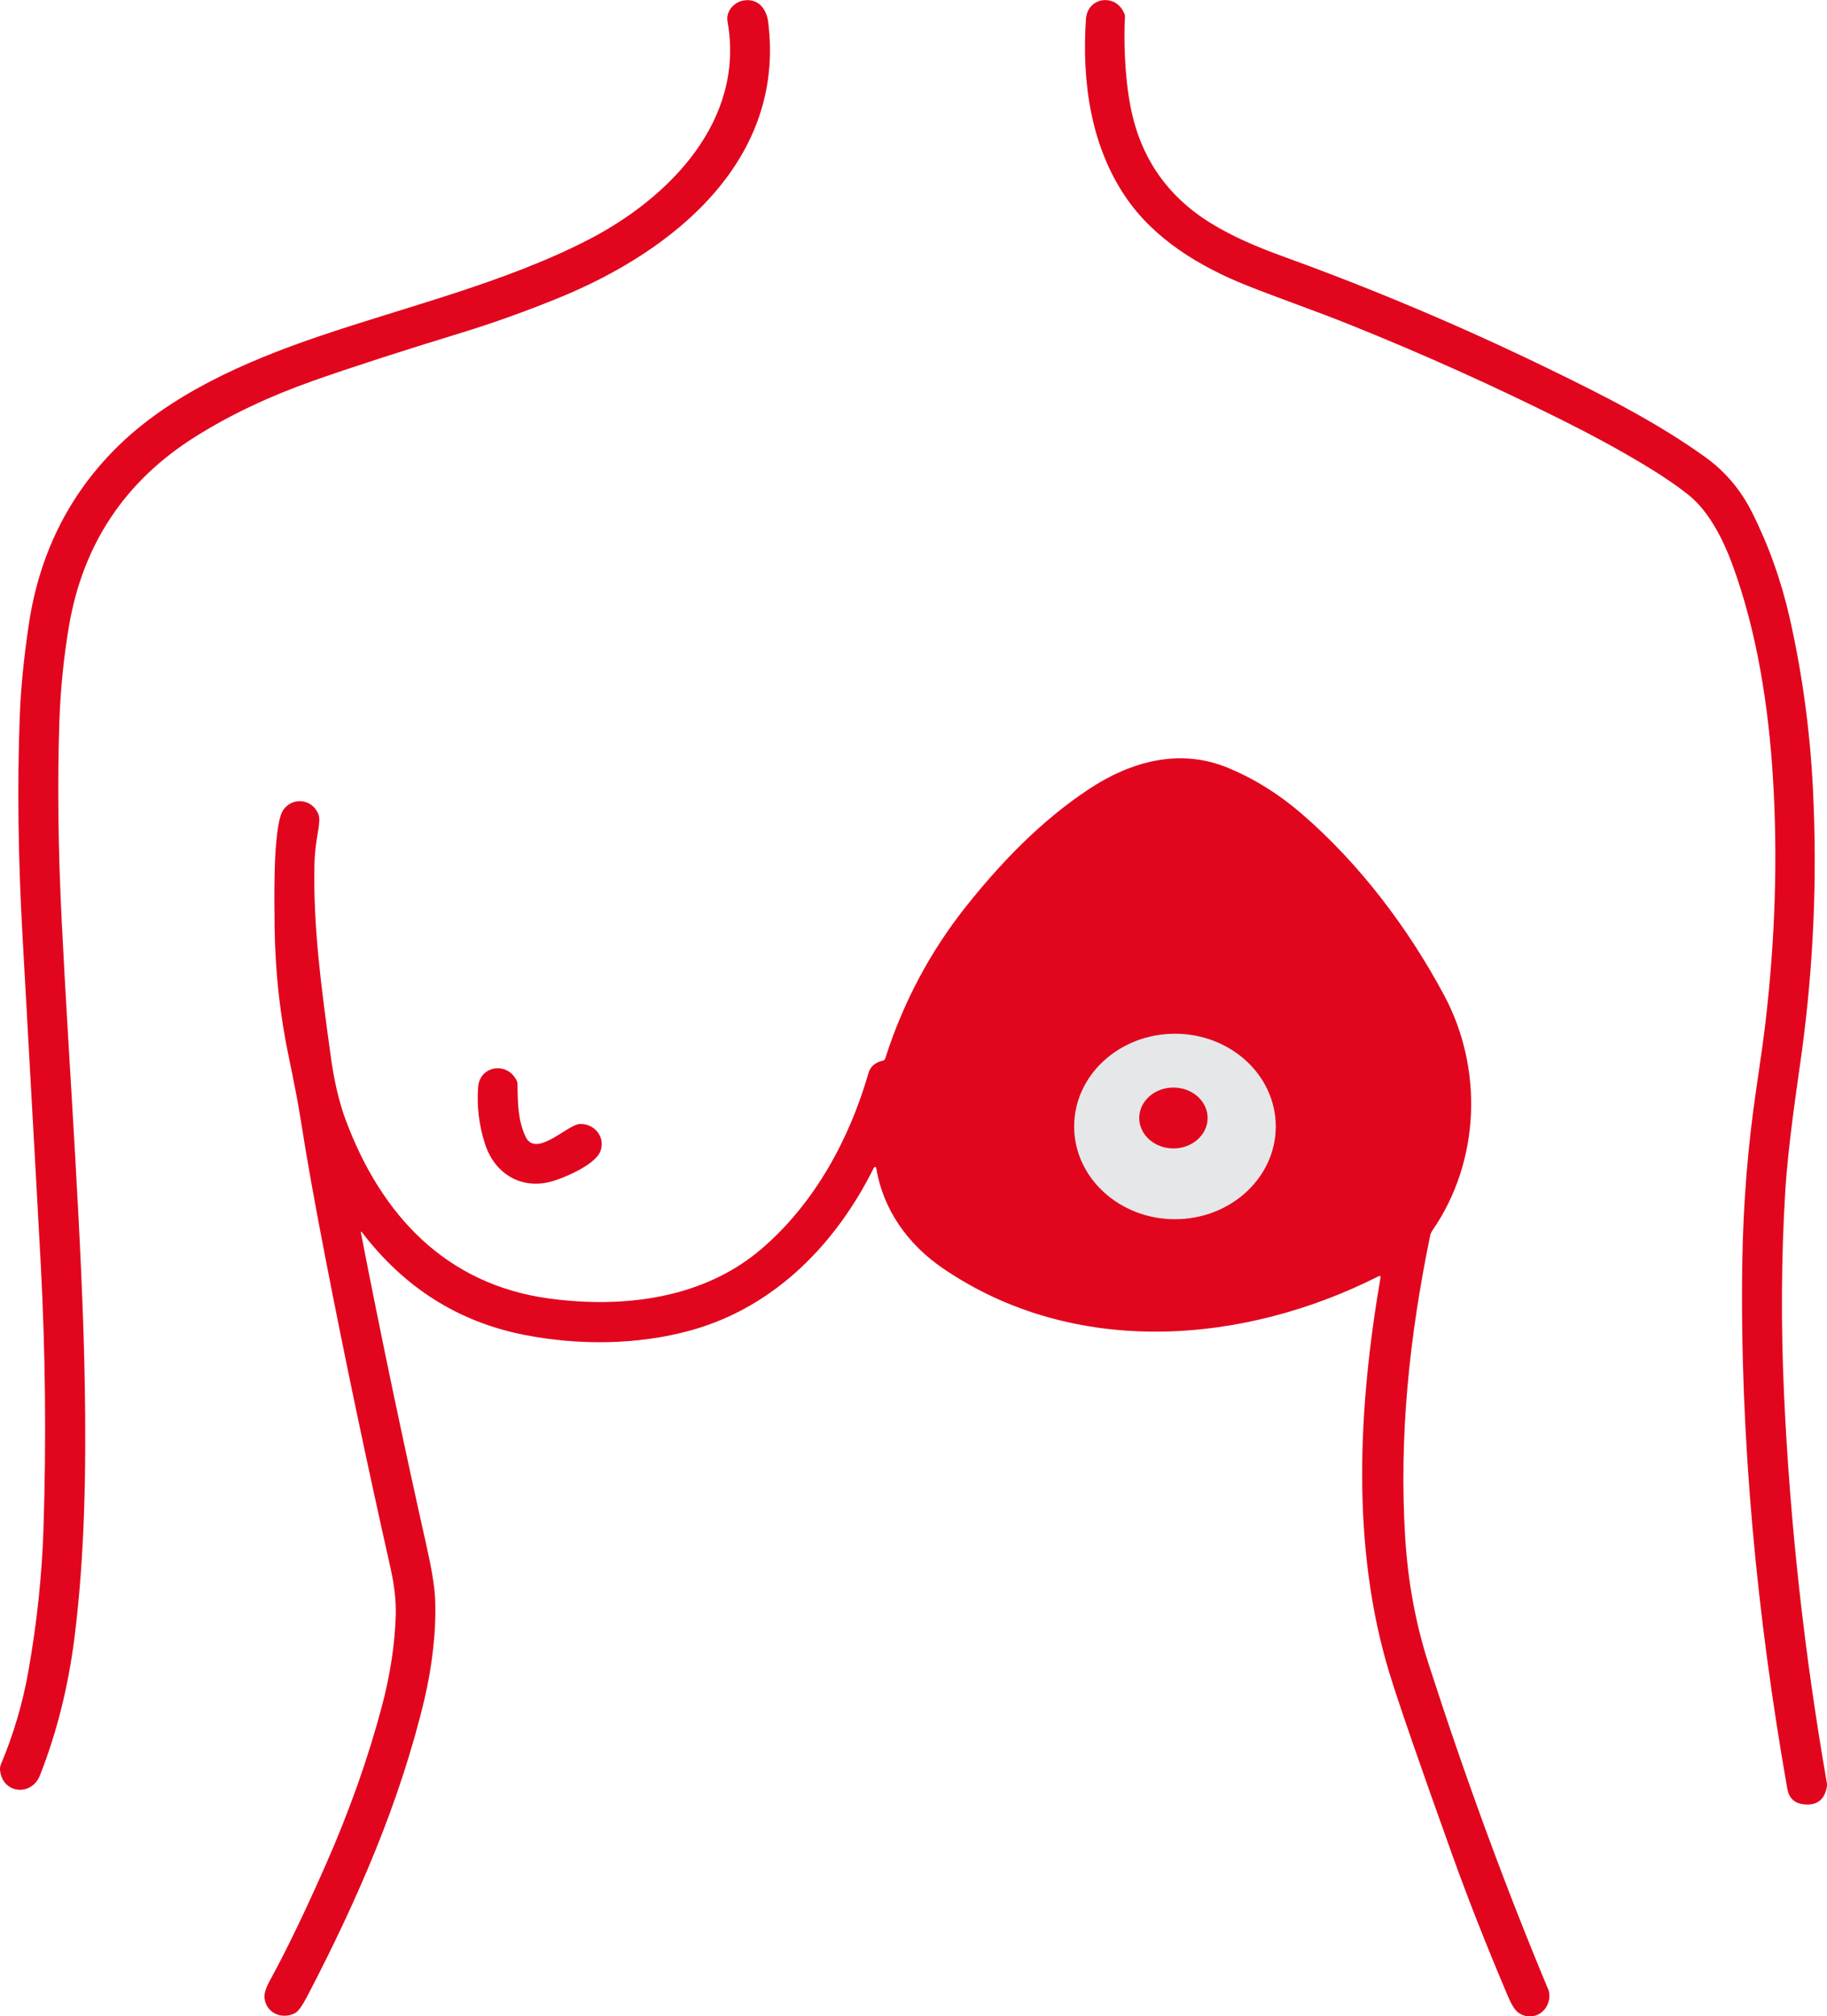 <?xml version="1.0" encoding="UTF-8"?>
<svg xmlns="http://www.w3.org/2000/svg" xmlns:xlink="http://www.w3.org/1999/xlink" xmlns:xodm="http://www.corel.com/coreldraw/odm/2003" xml:space="preserve" width="26.826mm" height="29.589mm" version="1.1" style="shape-rendering:geometricPrecision; text-rendering:geometricPrecision; image-rendering:optimizeQuality; fill-rule:evenodd; clip-rule:evenodd" viewBox="0 0 380.23 419.39">
 <defs>
  <style type="text/css">
   
    .fil1 {fill:#E6E7E8;fill-rule:nonzero}
    .fil0 {fill:#E1061E;fill-rule:nonzero}
   
  </style>
 </defs>
 <g id="Capa_x0020_1">
  <path class="fil0" d="M0.01 368.24c-0.05,-0.45 0.02,-0.89 0.19,-1.29 2.56,-6.06 4.53,-12.69 5.7,-19.3 1.78,-10.06 2.82,-19.87 3.14,-29.42 0.61,-18.54 0.42,-37.11 -0.58,-55.71 -0.33,-6.13 -1.58,-28.78 -3.78,-67.95 -0.91,-16.14 -1.1,-31.31 -0.57,-45.52 0.21,-5.75 0.83,-12.09 1.86,-19.02 2.15,-14.55 8.17,-26.78 18.05,-36.69 11.3,-11.33 27.17,-18.2 42.08,-23.29 18.61,-6.35 39.17,-11.27 56.63,-20.34 16.6,-8.62 32.37,-24.67 28.68,-45.22 -0.37,-2.05 1.22,-4 3.3,-4.38 2.98,-0.54 4.8,1.64 5.16,4.46 3.64,28.8 -19.66,47.62 -43.47,57.34 -6.89,2.81 -13.55,5.2 -19.98,7.18 -13.26,4.06 -23.7,7.44 -31.33,10.14 -9.11,3.22 -17.25,7.08 -24.41,11.58 -14.65,9.2 -23.42,22.34 -26.33,39.42 -1.1,6.48 -1.77,13.31 -1.99,19.71 -0.43,12.74 -0.27,26.75 0.5,42.02 1.55,30.99 4.27,66.26 4.78,95.89 0.3,17.42 0.03,35.59 -2.15,52.83 -1.3,10.22 -3.69,19.75 -7.18,28.59 -1.75,4.41 -7.75,3.86 -8.29,-1.01z"></path>
  <path class="fil0" d="M234.12 3.52c-0.25,4.55 -0.12,12.14 1.19,18.8 2.06,10.48 7.62,18.51 16.67,24.09 4.62,2.85 9.55,4.93 15.24,7 18.81,6.81 37.25,14.61 55.31,23.4 11.28,5.48 22.49,11.15 32.45,18.33 4.07,2.94 7.27,6.72 9.6,11.33 3.51,6.97 6.16,14.4 7.94,22.3 2.57,11.44 4.16,23.13 4.77,35.07 0.94,18.51 0.16,36.96 -2.36,55.36 -0.9,6.61 -2.79,18.7 -3.4,28.81 -0.82,13.64 -0.9,27.65 -0.24,42.04 1.24,26.98 4.22,53.93 8.92,80.86 0.02,0.11 0.03,0.22 0.03,0.33 0,0.11 -0.01,0.22 -0.03,0.33 -0.47,2.83 -2.13,4.06 -4.95,3.7 -1.86,-0.24 -2.95,-1.31 -3.29,-3.21 -6.28,-35.59 -9.93,-72.94 -9.37,-109.53 0.19,-12.23 1.17,-24.32 2.94,-36.25 0.9,-6.05 1.52,-10.52 1.86,-13.43 2.07,-17.56 2.59,-34.58 1.58,-51.05 -0.91,-14.86 -3.33,-30.54 -8.48,-44.48 -1.88,-5.08 -4.79,-10.85 -8.88,-14.2 -2.37,-1.94 -5.61,-4.15 -9.72,-6.61 -4.94,-2.97 -10.48,-5.98 -16.61,-9.04 -14.39,-7.19 -29.1,-13.81 -44.14,-19.85 -7.86,-3.16 -14.66,-5.45 -21.7,-8.26 -9.73,-3.87 -19.22,-9.62 -25.14,-18.31 -7.33,-10.75 -9.18,-24.08 -8.31,-37.08 0.31,-4.68 6.41,-5.46 8.05,-0.97 0.07,0.18 0.09,0.37 0.08,0.55l0 -0.01z"></path>
  <path class="fil0" d="M75.31 256.24c-0.01,-0.02 -0.03,-0.03 -0.05,-0.04 -0.06,-0.02 -0.13,0.01 -0.15,0.07 -0.01,0.02 -0.01,0.04 -0.01,0.06 4.16,21.45 8.75,43.31 13.75,65.59 1.02,4.55 1.59,8.11 1.71,10.67 0.28,6.53 -0.68,14.37 -2.22,20.81 -5.08,21.39 -13.95,41.78 -24.38,61.78 -1.06,2.03 -1.92,3.22 -2.58,3.55 -2.8,1.43 -6.1,-0.12 -6.34,-3.28 -0.06,-0.85 0.31,-2.02 1.13,-3.51 3.49,-6.38 7.38,-14.45 11.67,-24.19 4.97,-11.3 8.87,-22.34 11.71,-33.13 1.68,-6.42 2.62,-12.61 2.81,-18.55 0.1,-3.19 -0.33,-6.54 -1.09,-9.94 -5.03,-22.36 -9.54,-43.83 -13.53,-64.39 -2.24,-11.52 -3.92,-20.93 -5.06,-28.25 -0.58,-3.69 -1.43,-8.18 -2.55,-13.49 -1.85,-8.78 -2.85,-17.82 -2.98,-27.13 -0.12,-8.18 -0.01,-14.12 0.35,-17.83 0.31,-3.22 0.73,-5.3 1.26,-6.24 1.75,-3.13 6.24,-2.84 7.54,0.65 0.24,0.63 0.19,1.87 -0.15,3.72 -0.44,2.41 -0.67,4.62 -0.71,6.61 -0.28,12.97 1.41,25.51 3.4,39.97 0.71,5.15 1.74,9.54 3.1,13.18 7.33,19.69 20.79,34.24 42.34,37.15 15.41,2.08 32.11,0.1 44.3,-10.4 10.89,-9.38 18.12,-22.51 22.16,-36.46 0.4,-1.4 1.41,-2.27 3.03,-2.62 0.21,-0.05 0.39,-0.2 0.45,-0.41 3.76,-11.78 9.45,-22.43 17.06,-31.95 7.33,-9.16 15.57,-17.65 25.33,-24.1 8.73,-5.78 18.91,-8.6 29,-4.42 5.43,2.25 10.51,5.42 15.26,9.51 12.09,10.42 22.23,23.84 29.73,37.88 8.09,15.15 7.47,34.37 -2.47,48.79 -0.27,0.4 -0.44,0.81 -0.52,1.24 -4.26,20.77 -6.49,41.43 -5.16,62.79 0.58,9.17 2.19,17.85 4.83,26.05 7.75,24.01 16.07,46.65 24.97,67.9 0.06,0.12 0.1,0.27 0.13,0.43 0.63,3.84 -3.26,6.48 -6.37,4.32 -0.69,-0.48 -1.42,-1.63 -2.19,-3.43 -4.58,-10.81 -8.46,-20.67 -11.65,-29.59 -6.84,-19.05 -11.17,-31.59 -13.01,-37.62 -8.03,-26.34 -6.48,-55.35 -1.84,-82.34 0,-0.01 0,-0.03 0,-0.04 0,-0.13 -0.1,-0.23 -0.23,-0.23 -0.04,0 -0.07,0.01 -0.1,0.03 -28.39,14.37 -63.45,16.98 -90.69,-1.56 -7.36,-5.01 -12.53,-12.26 -13.94,-20.91 -0.02,-0.13 -0.13,-0.22 -0.26,-0.22 -0.1,0 -0.19,0.06 -0.23,0.15 -7.79,15.72 -20.57,28.98 -38.07,33.83 -11.1,3.08 -23.46,3.16 -34.72,0.94 -13.7,-2.7 -24.96,-9.82 -33.77,-21.36z"></path>
  <path class="fil1" d="M265.51 234.3c0,10.65 -9.39,19.29 -20.98,19.29 -11.58,0 -20.98,-8.64 -20.98,-19.29 0,-10.65 9.4,-19.29 20.98,-19.29 11.59,0 20.98,8.64 20.98,19.29l-0 0zm-14.26 -1.71c0,-3.18 -2.9,-5.76 -6.49,-5.76 0,0 0,0 0,0 -3.58,0 -6.49,2.59 -6.49,5.77 0,0 0,0 0,0 0,3.19 2.9,5.77 6.49,5.77 0,0 0,0 0,0 3.58,0 6.49,-2.59 6.49,-5.77 0,0 0,0 0,0l0 -0.01z"></path>
  <path class="fil0" d="M109.36 236.38c2.13,4.64 8.75,-2.51 11.31,-2.6 3.02,-0.12 5.39,2.7 4.29,5.65 -1.09,2.96 -8.17,5.84 -10.59,6.42 -6.31,1.52 -11.56,-2.03 -13.45,-7.97 -1.25,-3.93 -1.72,-7.86 -1.41,-11.8 0.35,-4.52 6.18,-5.31 8.05,-1.25 0.09,0.2 0.14,0.41 0.14,0.63 0.05,4.05 0.08,7.47 1.66,10.92z"></path>
  <ellipse class="fil0" transform="matrix(0.24 -0 0 0.24 244.209 232.535)" rx="29.64" ry="26.38"></ellipse>
 </g>
</svg>
